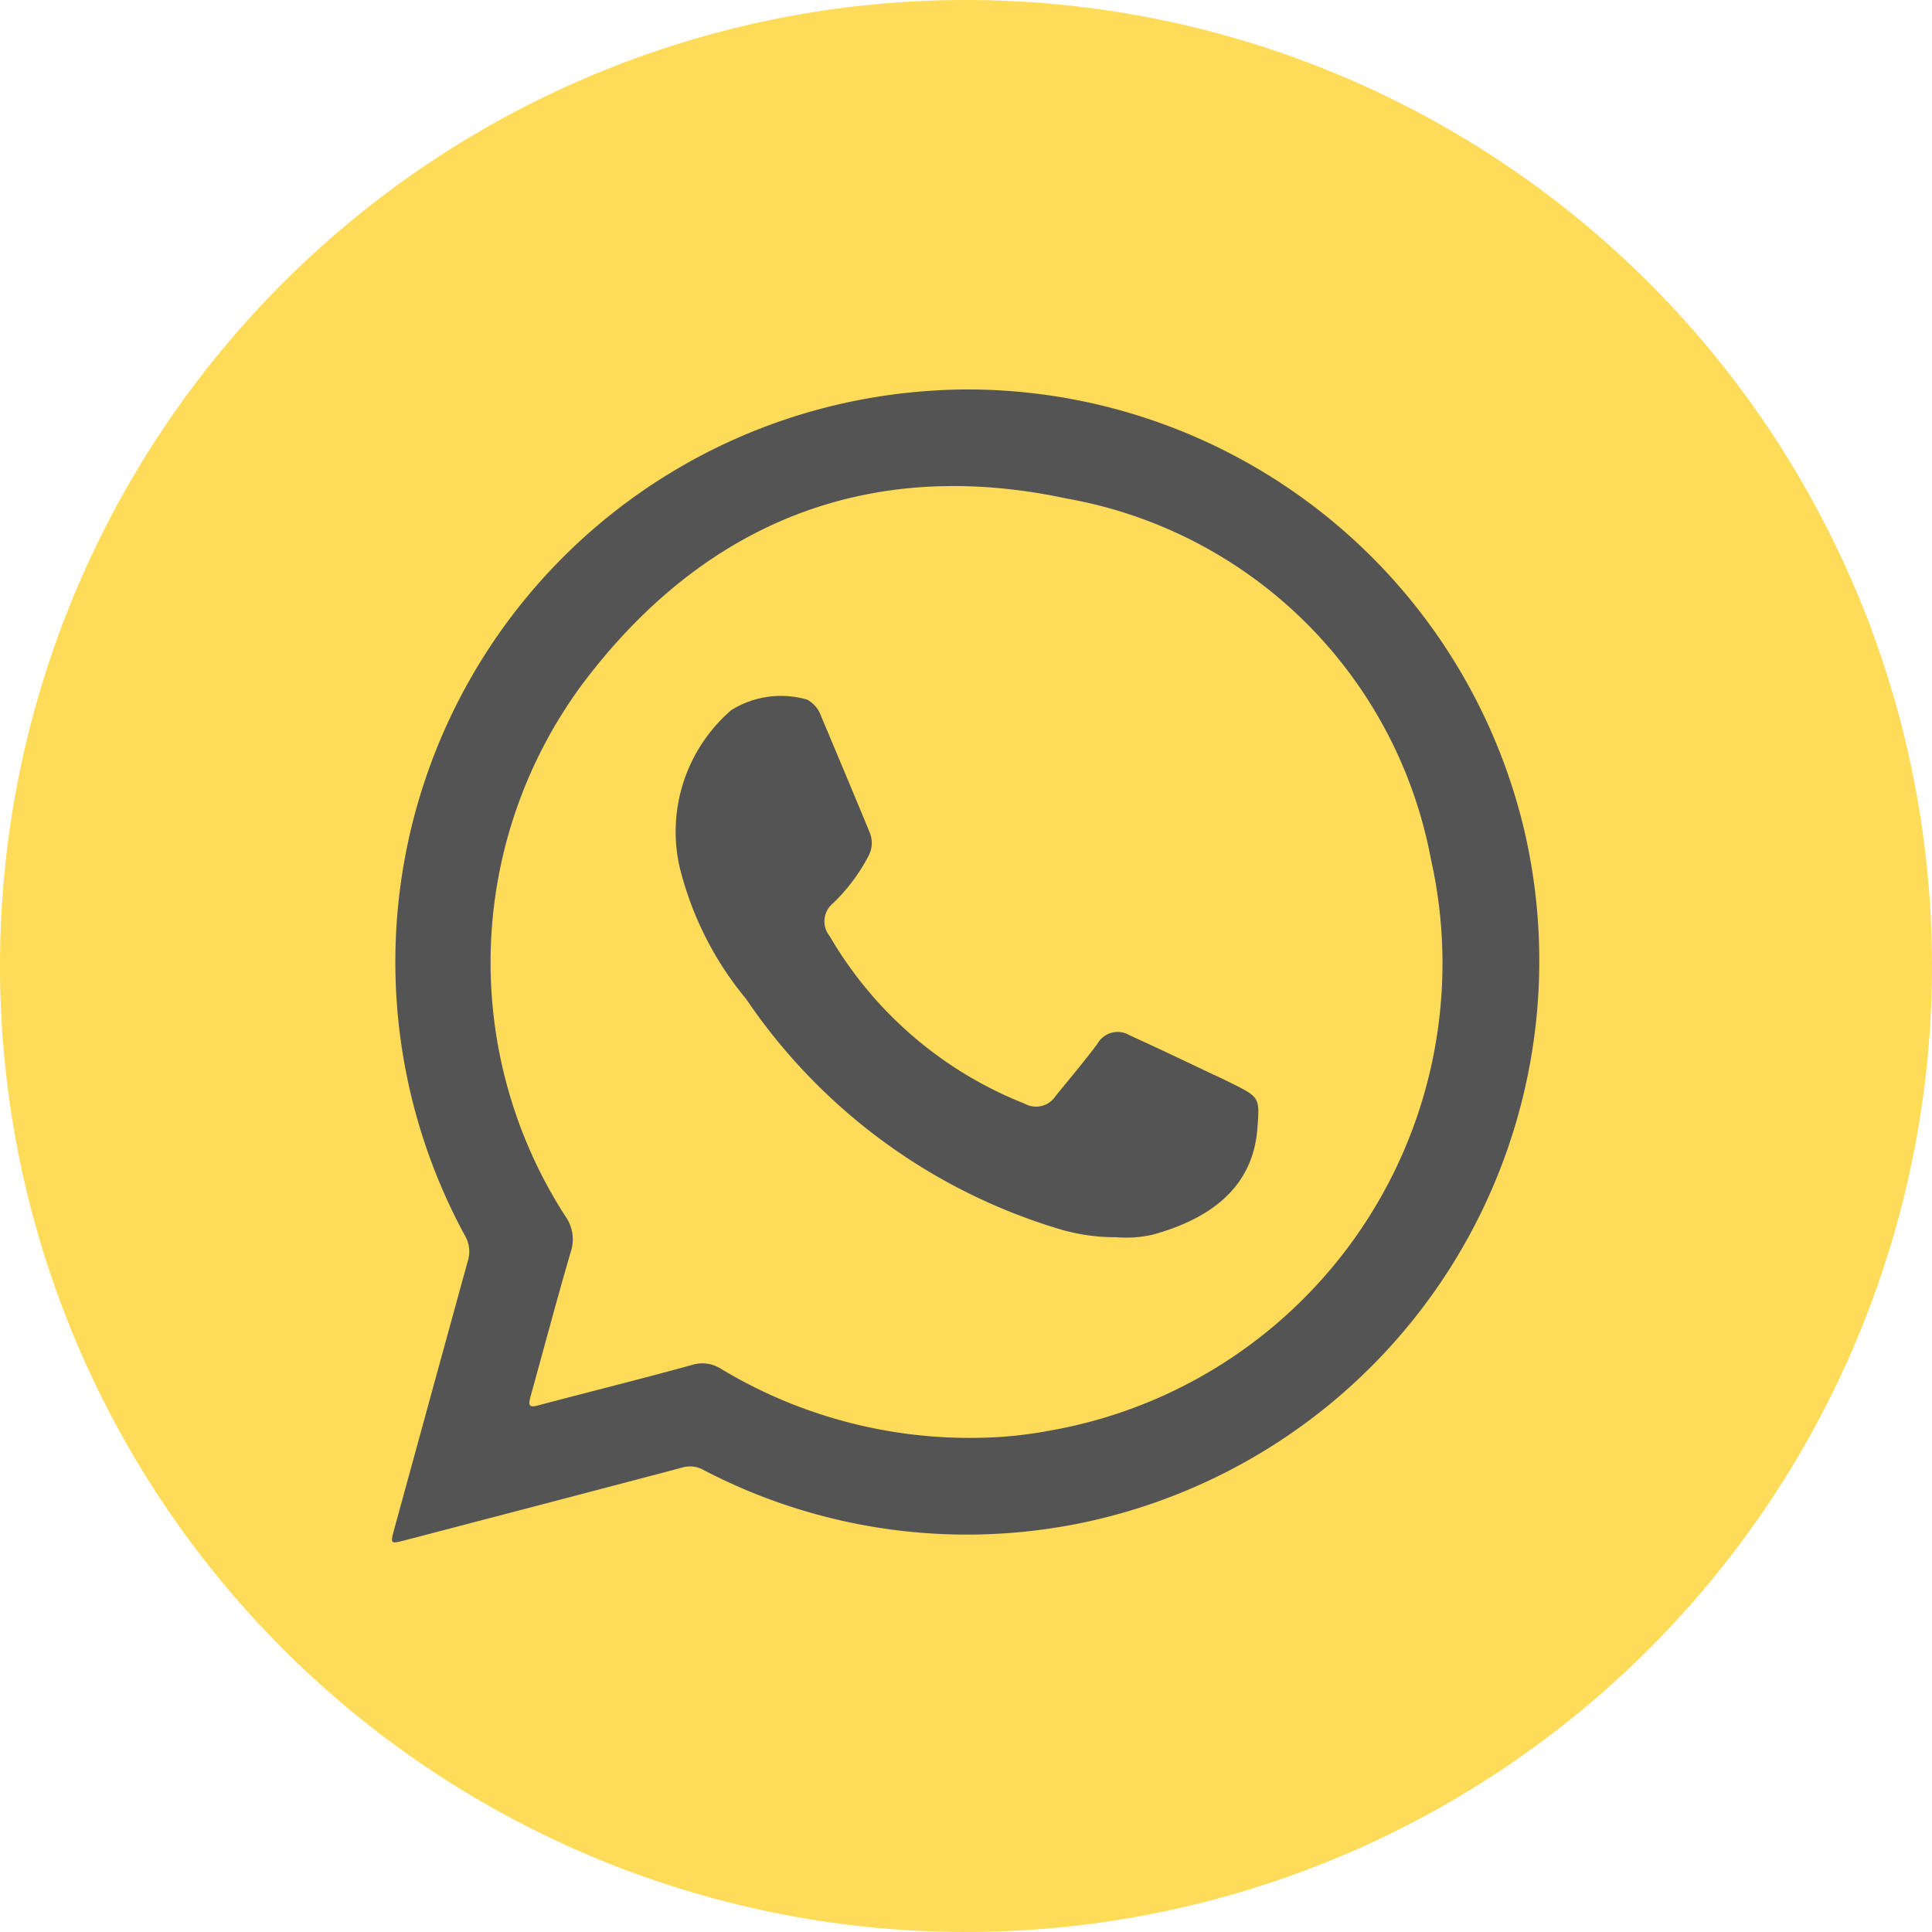 <svg xmlns="http://www.w3.org/2000/svg" width="50" height="50" viewBox="0 0 50 50">
    <defs>
        <style>.a{fill:#FEDB59;}.b{fill:#545454;fill-rule:evenodd;}</style>
    </defs>
    <g transform="translate(0 0)">
        <path class="a" d="M-346.09-397a25.006,25.006,0,0,1-25,25,25.006,25.006,0,0,1-25-25,25,25,0,0,1,25-25A25,25,0,0,1-346.09-397Z" transform="translate(396.09 422)"/>
        <path class="b" d="M-205.762-250.561A14.817,14.817,0,0,0-220.228-262a15.1,15.1,0,0,0-2.851.292,14.815,14.815,0,0,0-10.1,21.616.82.82,0,0,1,.063.667q-.953,3.468-1.9,6.928c-.1.377-.1.377.277.281,2.4-.628,4.792-1.251,7.188-1.885a.7.7,0,0,1,.537.063,14.729,14.729,0,0,0,9.741,1.382A14.858,14.858,0,0,0-205.762-250.561Zm-12.392,15.525a10.57,10.57,0,0,1-1.7.167,12.471,12.471,0,0,1-6.686-1.774.9.9,0,0,0-.76-.114c-1.314.364-2.636.691-3.952,1.039-.277.083-.3.023-.233-.227.348-1.251.676-2.494,1.037-3.729a1.026,1.026,0,0,0-.135-.925,12.111,12.111,0,0,1,.436-13.773c3.142-4.184,7.416-5.9,12.529-4.806a11.654,11.654,0,0,1,9.431,9.324A12.279,12.279,0,0,1-218.154-235.037Z" transform="translate(245.217 272.079)"/>
        <path class="b" d="M-106.5-121.575a5.055,5.055,0,0,1-1.543-.236,14.978,14.978,0,0,1-8.023-5.927A8.513,8.513,0,0,1-117.8-131.2a4.159,4.159,0,0,1,1.343-4.013,2.43,2.43,0,0,1,1.97-.274.768.768,0,0,1,.348.4c.431,1.026.857,2.037,1.279,3.063a.713.713,0,0,1-.043.585,4.708,4.708,0,0,1-.918,1.223.605.605,0,0,0-.084.85,10.154,10.154,0,0,0,5.05,4.337.6.6,0,0,0,.787-.189c.363-.448.746-.9,1.09-1.36a.6.6,0,0,1,.838-.221c.723.328,1.44.67,2.161,1.014.161.069.321.152.481.228.729.365.722.373.66,1.178-.122,1.575-1.3,2.349-2.7,2.736A3.118,3.118,0,0,1-106.5-121.575Z" transform="translate(135.378 153.594)"/>
    </g>
</svg>